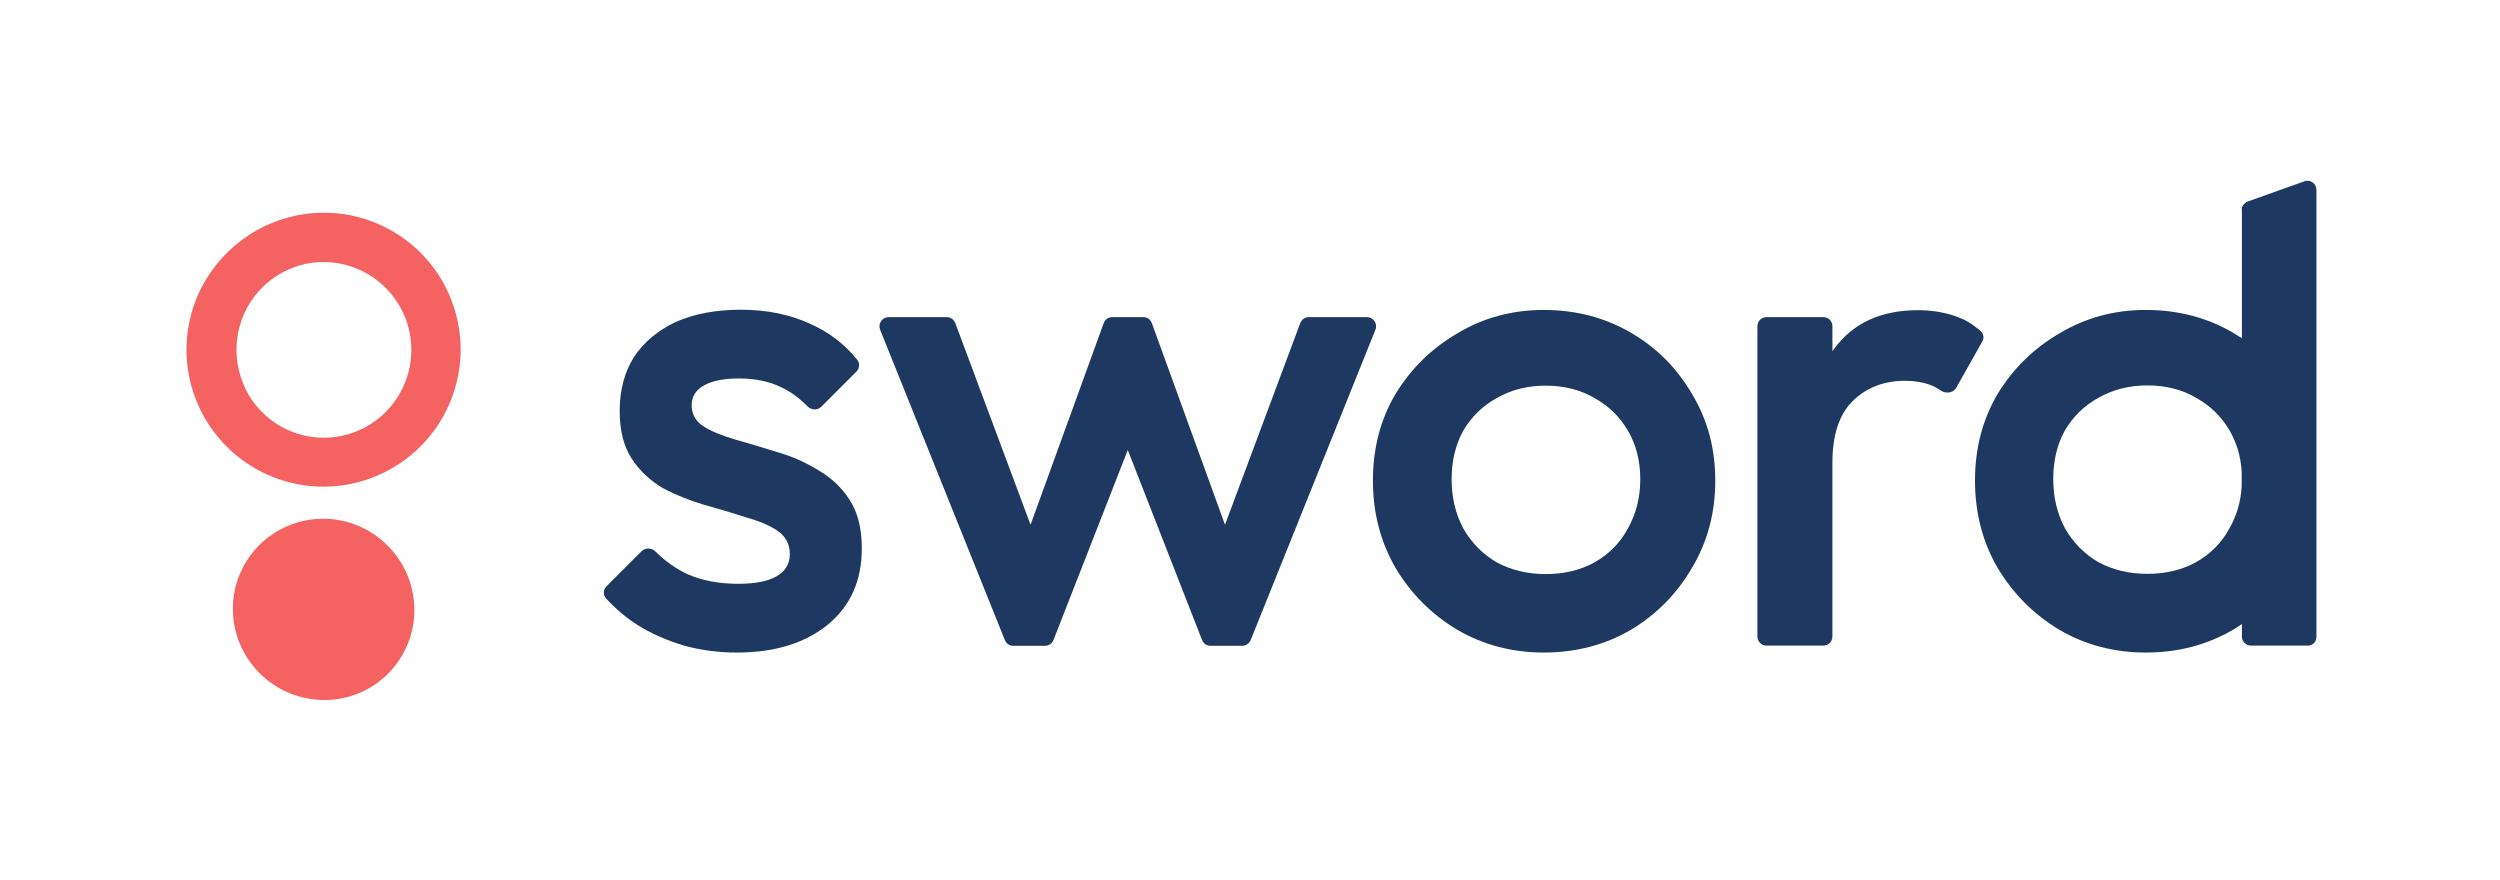 <?xml version="1.0" encoding="utf-8"?>
<!-- Generator: Adobe Illustrator 26.2.1, SVG Export Plug-In . SVG Version: 6.00 Build 0)  -->
<svg version="1.1" id="Layer_1" xmlns="http://www.w3.org/2000/svg" xmlns:xlink="http://www.w3.org/1999/xlink" x="0px" y="0px"
	 viewBox="0 0 1080 380" style="enable-background:new 0 0 1080 380;" xml:space="preserve">
<style type="text/css">
	.st0{fill-rule:evenodd;clip-rule:evenodd;fill:#F46262;}
	.st1{fill-rule:evenodd;clip-rule:evenodd;fill:#1D3861;}
	.st2{fill:#1D3861;}
	.st3{fill-rule:evenodd;clip-rule:evenodd;fill:#FFFFFF;}
	.st4{fill:#FFFFFF;}
	.st5{fill:#F46262;}
	.st6{fill-rule:evenodd;clip-rule:evenodd;fill:#1F222C;}
	.st7{fill:#1F222C;}
</style>
<g>
	<path class="st0" d="M107,101.9c9.7-6.5,21.2-10,32.9-10c7.8,0,15.5,1.5,22.6,4.5c7.2,3,13.7,7.3,19.2,12.8
		c5.5,5.5,9.9,12,12.8,19.2c3,7.2,4.5,14.9,4.5,22.6c0,11.7-3.5,23.1-10,32.9c-6.5,9.7-15.7,17.3-26.6,21.8
		c-10.8,4.5-22.7,5.7-34.2,3.4c-11.5-2.3-22-7.9-30.3-16.2c-8.3-8.3-13.9-18.8-16.2-30.3c-2.3-11.5-1.1-23.4,3.4-34.2
		C89.6,117.7,97.2,108.5,107,101.9z M118.9,182.7c6.2,4.2,13.5,6.4,21,6.4c10,0,19.6-4,26.7-11.1c7.1-7.1,11.1-16.8,11.1-26.8
		c0-7.5-2.2-14.9-6.4-21.1c-4.1-6.2-10-11.1-17-14c-6.9-2.9-14.5-3.6-21.8-2.2c-7.3,1.5-14.1,5.1-19.3,10.4
		c-5.3,5.3-8.9,12.1-10.3,19.4c-1.5,7.4-0.7,15,2.1,21.9C107.8,172.6,112.6,178.5,118.9,182.7z M139.8,224.1
		c21.6,0.1,39.2,17.8,39.2,39.4c0,21.6-17.5,39.1-39.2,38.9s-39.2-17.8-39.2-39.4C100.6,241.4,118.2,224,139.8,224.1z"/>
	<path class="st1" d="M968.4,90.8c0-1.6,1-3,2.5-3.7l24.4-8.7c2.6-1.1,5.4,0.8,5.4,3.7V275c0,2.2-1.5,3.9-3.7,3.9h-24.6
		c-2.2,0-3.9-1.8-3.9-3.9v-5.4c-1.3,0.9-2.6,1.7-3.9,2.5c-11.2,6.5-23.7,9.8-37.6,9.8c-13.7,0-26.2-3.3-37.3-9.8
		c-11.2-6.7-20.1-15.7-26.8-26.9c-6.5-11.2-9.7-23.8-9.7-37.6c0-13.8,3.2-26.2,9.7-37.3c6.7-11,15.6-19.8,26.8-26.3
		c11.2-6.7,23.6-10.1,37.3-10.1c13.9,0,26.5,3.3,37.6,9.8c1.3,0.8,2.6,1.6,3.9,2.4V90.8z M968.4,210.2v-6.5
		c-0.4-6.6-2.2-12.5-5.2-17.7c-3.5-6-8.3-10.7-14.4-14.1c-6.1-3.6-13.1-5.4-21.2-5.4c-7.8,0-14.9,1.8-21.2,5.4
		c-6.1,3.4-10.9,8.1-14.4,14.1c-3.3,6-5,13-5,20.9c0,7.9,1.7,15,5,21.2c3.5,6.2,8.3,11.1,14.4,14.7c6.3,3.4,13.3,5.1,21.2,5.1
		c8,0,15.1-1.7,21.2-5.1c6.3-3.6,11.1-8.5,14.4-14.7C966.2,222.8,968,216.9,968.4,210.2z"/>
	<path class="st2" d="M318.3,281.9c-7.9,0-15.5-1-22.8-3c-7.3-2.2-14-5.1-20.1-8.9c-5.1-3.3-9.6-7.1-13.6-11.5
		c-1.4-1.5-1.2-3.8,0.2-5.2l15.2-15.2c1.6-1.6,4.3-1.5,5.9,0.1c4.2,4.2,8.9,7.5,14,9.9c6.5,2.8,13.8,4.1,21.9,4.1
		c7.3,0,12.8-1.1,16.6-3.3c3.7-2.2,5.6-5.3,5.6-9.5c0-4.3-1.8-7.7-5.3-10.1c-3.5-2.4-8.2-4.3-13.9-5.9c-5.5-1.8-11.4-3.5-17.7-5.3
		c-6.1-1.8-12-4.1-17.7-7.1c-5.5-3.2-10.1-7.4-13.6-12.7c-3.5-5.3-5.3-12.2-5.3-20.7c0-9.1,2.1-16.9,6.2-23.4
		c4.3-6.5,10.4-11.5,18-15.1c7.9-3.5,17.3-5.3,28.1-5.3c11.4,0,21.5,2.1,30.2,6.2c7.9,3.5,14.6,8.6,20.1,15.4
		c1.2,1.5,1.1,3.7-0.3,5.1l-15.2,15.2c-1.7,1.7-4.4,1.5-6-0.2c-3.4-3.5-7.2-6.3-11.3-8.2c-5.3-2.6-11.4-3.8-18.3-3.8
		c-6.5,0-11.5,1-15.1,3c-3.5,2-5.3,4.8-5.3,8.6c0,3.9,1.8,7,5.3,9.2c3.5,2.2,8.1,4,13.6,5.6c5.7,1.6,11.6,3.4,17.7,5.3
		c6.3,1.8,12.2,4.3,17.7,7.7c5.7,3.2,10.4,7.5,13.9,13c3.5,5.3,5.3,12.3,5.3,21c0,13.8-4.8,24.7-14.5,32.8
		C347.9,277.8,334.8,281.9,318.3,281.9z"/>
	<path class="st1" d="M629.6,272.1c11.2,6.5,23.6,9.8,37.3,9.8c13.9,0,26.5-3.3,37.6-9.8c11.2-6.7,20-15.7,26.5-26.9
		c6.7-11.2,10-23.8,10-37.6c0-13.8-3.3-26.2-10-37.3c-6.5-11.2-15.3-20.1-26.5-26.6c-11.2-6.5-23.7-9.8-37.6-9.8
		c-13.7,0-26.2,3.4-37.3,10.1c-11.2,6.5-20.1,15.3-26.8,26.3c-6.5,11-9.7,23.5-9.7,37.3c0,13.8,3.2,26.3,9.7,37.6
		C609.5,256.5,618.4,265.4,629.6,272.1z M688.9,242.9c-6.1,3.4-13.1,5.1-21.2,5.1c-7.8,0-14.9-1.7-21.2-5.1
		c-6.1-3.6-10.9-8.5-14.4-14.7c-3.3-6.2-5-13.3-5-21.2c0-7.9,1.7-14.9,5-20.9c3.5-6,8.3-10.7,14.4-14.1c6.3-3.6,13.3-5.4,21.2-5.4
		c8,0,15.1,1.8,21.2,5.4c6.1,3.4,10.9,8.1,14.4,14.1c3.5,6,5.3,13,5.3,20.9c0,7.9-1.8,15-5.3,21.2
		C700,234.4,695.2,239.3,688.9,242.9z"/>
	<path class="st2" d="M763.1,278.9c-2.2,0-3.9-1.8-3.9-3.9V140.9c0-2.2,1.8-3.9,3.9-3.9h24.6c2.2,0,3.9,1.8,3.9,3.9v10.8
		c0.2-0.3,0.4-0.6,0.6-0.8c8.1-11.2,20.2-16.9,36.4-16.9c7.1,0,13.5,1.3,19.2,3.8c3.3,1.5,6.1,3.7,7.9,5.3c1.3,1.1,1.5,3,0.6,4.5
		l-11.2,19.9c-1.3,2.3-4.5,2.7-6.7,1.2c-1.4-1-2.9-1.8-4.5-2.4c-3.2-1.2-6.8-1.8-10.9-1.8c-9.1,0-16.6,2.9-22.5,8.6
		c-5.9,5.7-8.9,14.7-8.9,26.9v75c0,2.2-1.8,3.9-3.9,3.9H763.1z"/>
	<path class="st2" d="M383.9,137c-2.8,0-4.7,2.8-3.7,5.4l53.9,134.1c0.6,1.5,2,2.5,3.7,2.5h13.6c1.6,0,3.1-1,3.7-2.5l32.1-82.1
		l32.1,82.1c0.6,1.5,2,2.5,3.7,2.5h13.6c1.6,0,3.1-1,3.7-2.5l53.9-134.1c1-2.6-0.9-5.4-3.7-5.4h-25.1c-1.6,0-3.1,1-3.7,2.6
		l-32.5,87.1l-31.6-87.1c-0.6-1.6-2-2.6-3.7-2.6h-13.4c-1.7,0-3.1,1-3.7,2.6l-31.6,87.1l-32.5-87.1c-0.6-1.5-2-2.6-3.7-2.6H383.9z"
		/>
</g>
</svg>
